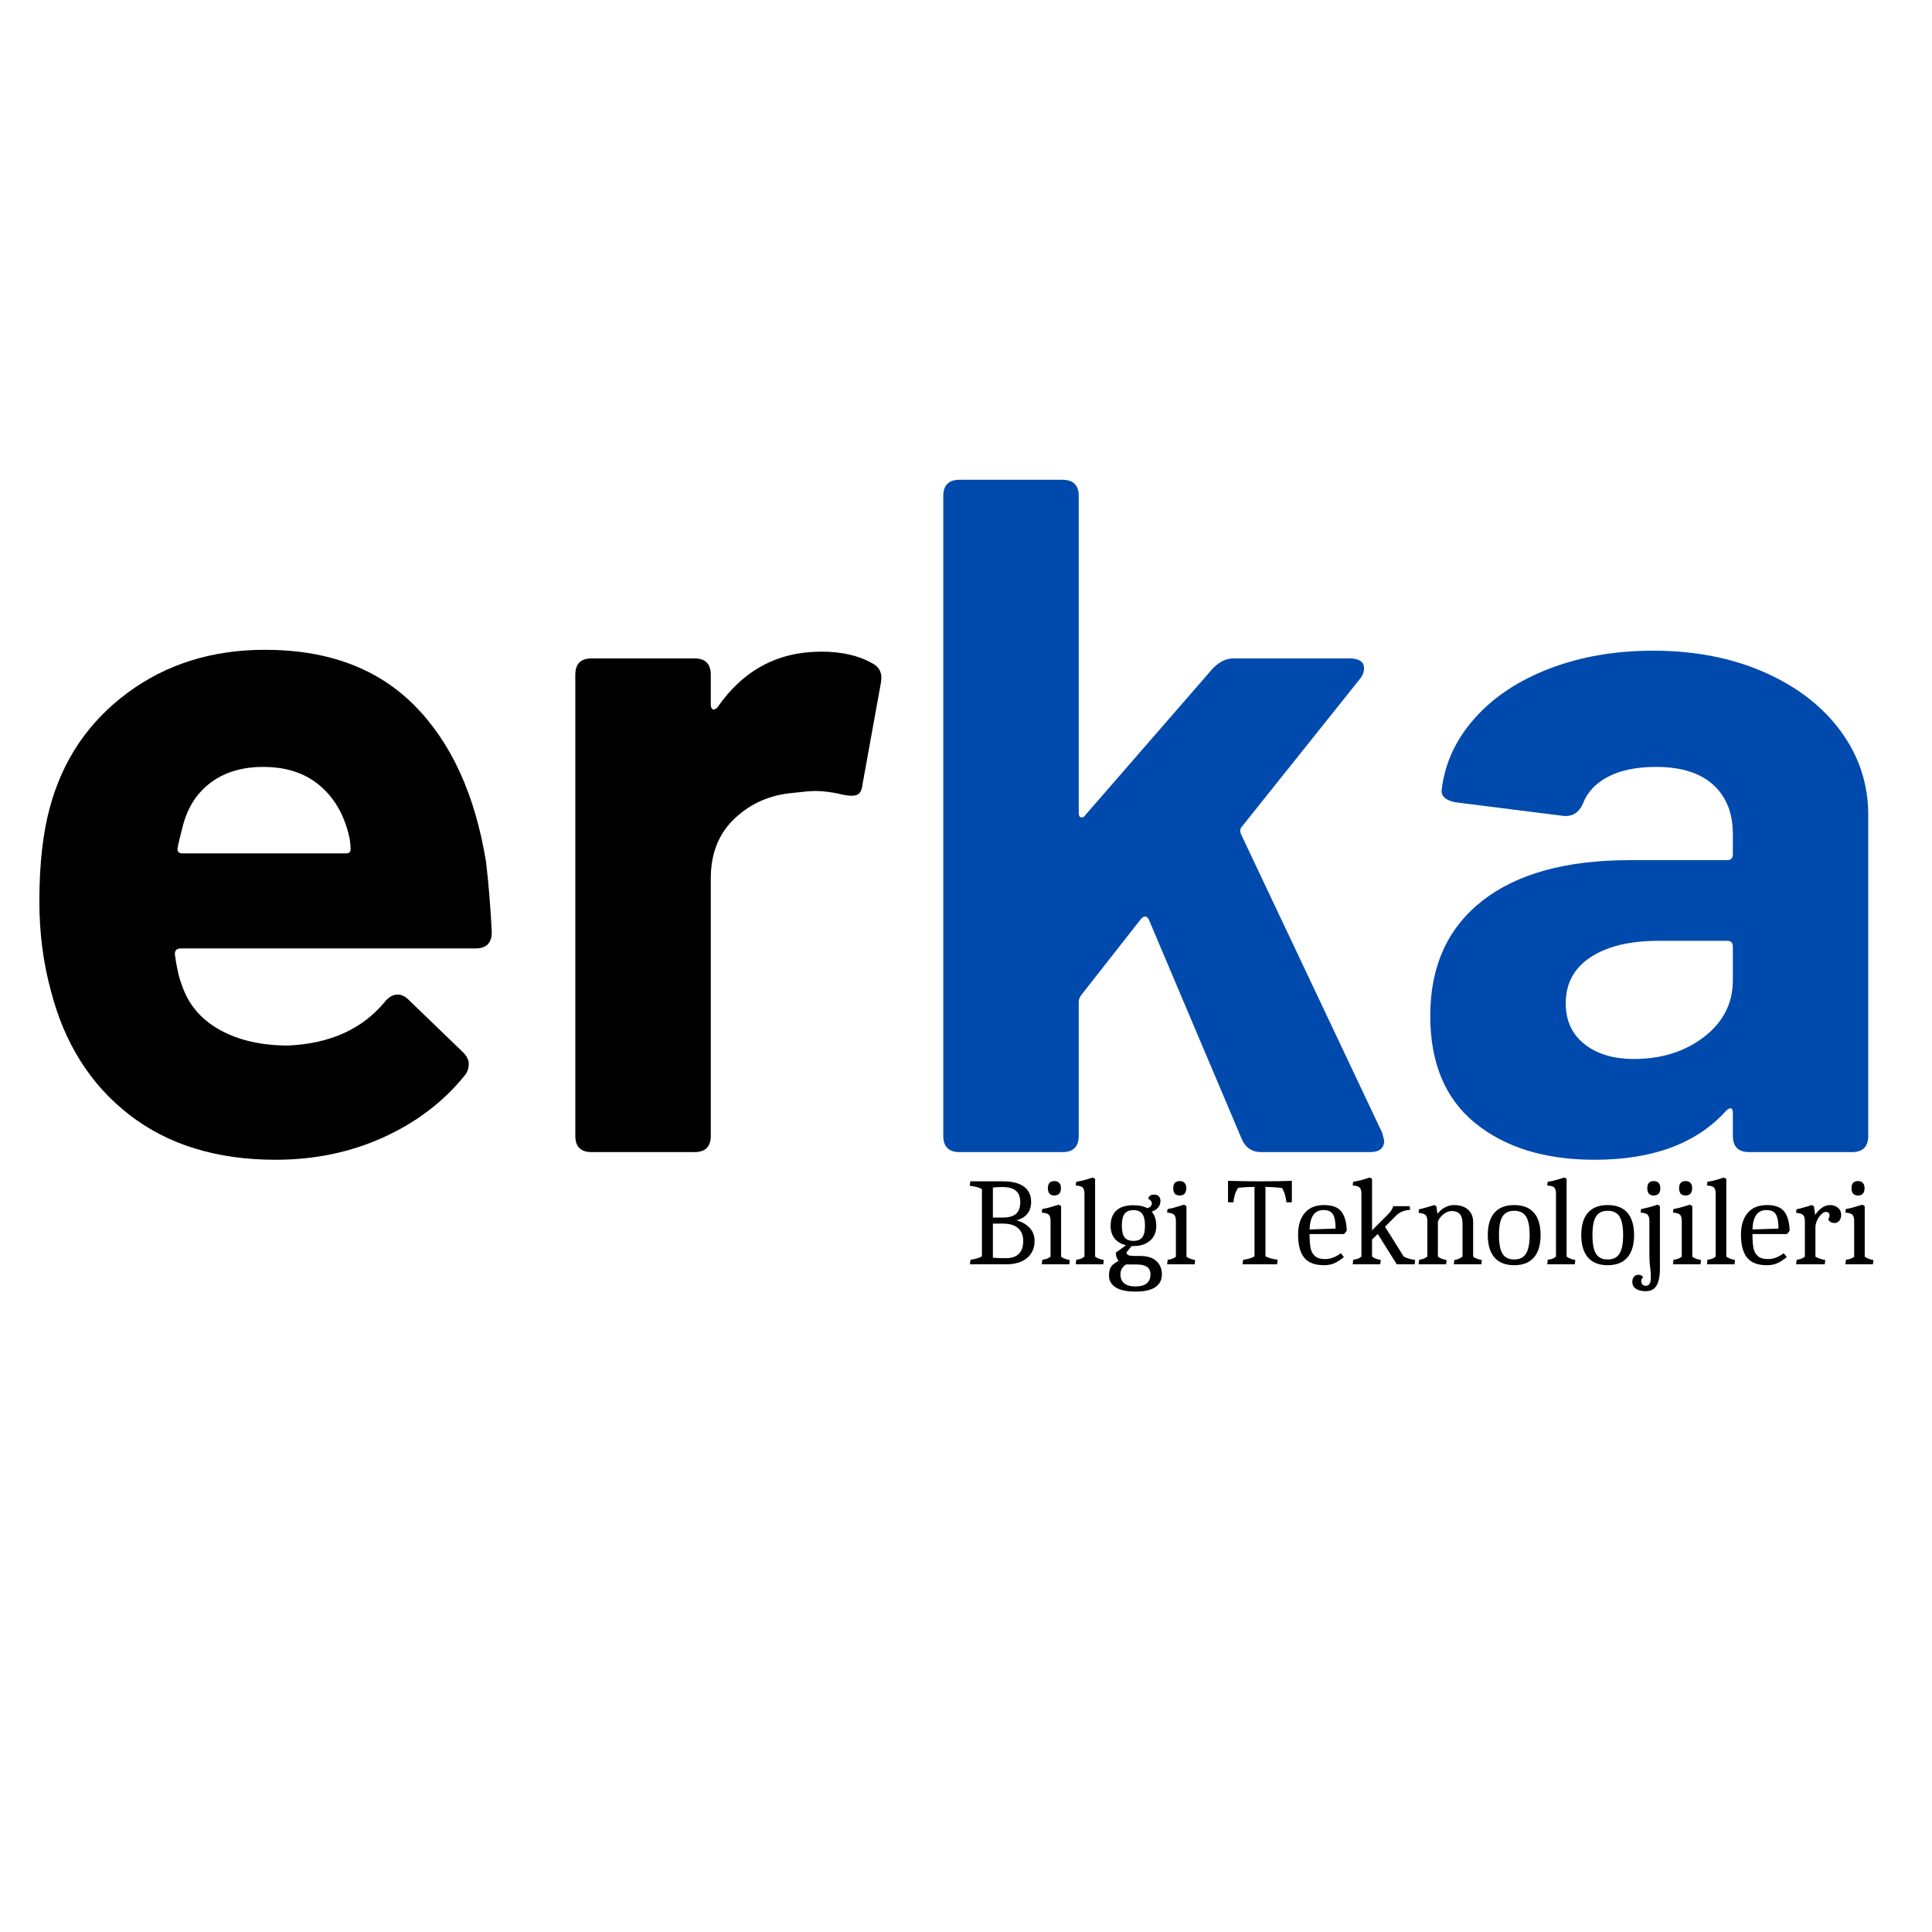 <svg xmlns="http://www.w3.org/2000/svg" xmlns:xlink="http://www.w3.org/1999/xlink" width="500" viewBox="0 0 375 375" height="500" preserveAspectRatio="xMidYMid meet"><defs><g></g></defs><g fill="#000000" fill-opacity="1"><g transform="translate(0, 223.625)"><g><path d="M 55.938 -20.688 C 64.133 -21.062 70.41 -23.922 74.766 -29.266 C 75.504 -30.141 76.312 -30.578 77.188 -30.578 C 77.926 -30.578 78.609 -30.266 79.234 -29.641 L 89.859 -19.391 C 90.609 -18.641 90.984 -17.895 90.984 -17.156 C 90.984 -16.281 90.734 -15.535 90.234 -14.922 C 86.129 -9.816 80.875 -5.805 74.469 -2.891 C 68.07 0.023 61.082 1.484 53.5 1.484 C 42.07 1.484 32.598 -1.43 25.078 -7.266 C 17.555 -13.109 12.488 -21.129 9.875 -31.328 C 8.383 -36.797 7.641 -42.57 7.641 -48.656 C 7.641 -55.863 8.32 -61.957 9.688 -66.938 C 12.176 -76.133 17.18 -83.523 24.703 -89.109 C 32.223 -94.703 41.141 -97.5 51.453 -97.5 C 63.641 -97.5 73.305 -93.895 80.453 -86.688 C 87.598 -79.477 92.227 -69.348 94.344 -56.297 C 94.832 -52.203 95.203 -47.664 95.453 -42.688 C 95.453 -40.582 94.395 -39.531 92.281 -39.531 L 35.047 -39.531 C 34.305 -39.531 33.938 -39.156 33.938 -38.406 C 34.301 -35.789 34.734 -33.863 35.234 -32.625 C 36.473 -28.77 38.926 -25.816 42.594 -23.766 C 46.258 -21.711 50.707 -20.688 55.938 -20.688 Z M 51.078 -74.766 C 47.109 -74.766 43.785 -73.801 41.109 -71.875 C 38.43 -69.945 36.598 -67.242 35.609 -63.766 C 34.984 -61.398 34.609 -59.844 34.484 -59.094 C 34.359 -58.352 34.672 -57.984 35.422 -57.984 L 67.125 -57.984 C 67.738 -57.984 68.047 -58.234 68.047 -58.734 C 68.047 -60.098 67.797 -61.523 67.297 -63.016 C 66.18 -66.617 64.254 -69.477 61.516 -71.594 C 58.785 -73.707 55.305 -74.766 51.078 -74.766 Z M 51.078 -74.766 "></path></g></g></g><g fill="#000000" fill-opacity="1"><g transform="translate(101.979, 223.625)"><g><path d="M 57.422 -97.141 C 61.398 -97.141 64.691 -96.391 67.297 -94.891 C 68.797 -94.148 69.359 -92.848 68.984 -90.984 L 65.438 -71.406 C 65.312 -70.289 64.969 -69.609 64.406 -69.359 C 63.852 -69.109 62.953 -69.109 61.703 -69.359 C 59.723 -69.848 57.922 -70.094 56.297 -70.094 C 55.43 -70.094 54.004 -69.973 52.016 -69.734 C 47.535 -69.359 43.742 -67.707 40.641 -64.781 C 37.535 -61.863 35.984 -57.984 35.984 -53.141 L 35.984 -3.172 C 35.984 -1.055 34.926 0 32.812 0 L 12.859 0 C 10.742 0 9.688 -1.055 9.688 -3.172 L 9.688 -92.656 C 9.688 -94.77 10.742 -95.828 12.859 -95.828 L 32.812 -95.828 C 34.926 -95.828 35.984 -94.77 35.984 -92.656 L 35.984 -86.875 C 35.984 -86.383 36.109 -86.078 36.359 -85.953 C 36.609 -85.828 36.914 -85.953 37.281 -86.328 C 42.258 -93.535 48.973 -97.141 57.422 -97.141 Z M 57.422 -97.141 "></path></g></g></g><g fill="#004aad" fill-opacity="1"><g transform="translate(173.4, 223.625)"><g><path d="M 12.859 0 C 10.742 0 9.688 -1.055 9.688 -3.172 L 9.688 -127.344 C 9.688 -129.445 10.742 -130.5 12.859 -130.5 L 32.812 -130.5 C 34.926 -130.5 35.984 -129.445 35.984 -127.344 L 35.984 -65.812 C 35.984 -65.312 36.141 -65.031 36.453 -64.969 C 36.766 -64.906 37.039 -65.062 37.281 -65.438 L 62.078 -93.969 C 63.328 -95.207 64.633 -95.828 66 -95.828 L 88.562 -95.828 C 89.426 -95.828 90.109 -95.672 90.609 -95.359 C 91.109 -95.047 91.359 -94.582 91.359 -93.969 C 91.359 -93.219 91.109 -92.531 90.609 -91.906 L 67.672 -63.203 C 67.305 -62.828 67.242 -62.328 67.484 -61.703 L 94.891 -3.734 L 95.266 -2.234 C 95.266 -0.742 94.332 0 92.469 0 L 71.406 0 C 69.664 0 68.422 -0.805 67.672 -2.422 L 49.594 -45.125 C 49.219 -45.863 48.719 -45.922 48.094 -45.297 L 36.547 -30.578 C 36.172 -30.078 35.984 -29.641 35.984 -29.266 L 35.984 -3.172 C 35.984 -1.055 34.926 0 32.812 0 Z M 12.859 0 "></path></g></g></g><g fill="#004aad" fill-opacity="1"><g transform="translate(272.768, 223.625)"><g><path d="M 48.094 -97.328 C 56.176 -97.328 63.383 -95.926 69.719 -93.125 C 76.062 -90.332 81.004 -86.508 84.547 -81.656 C 88.086 -76.812 89.859 -71.406 89.859 -65.438 L 89.859 -3.172 C 89.859 -1.055 88.801 0 86.688 0 L 66.75 0 C 64.633 0 63.578 -1.055 63.578 -3.172 L 63.578 -7.641 C 63.578 -8.141 63.453 -8.422 63.203 -8.484 C 62.953 -8.547 62.641 -8.391 62.266 -8.016 C 56.547 -1.68 48.035 1.484 36.734 1.484 C 27.16 1.484 19.453 -0.875 13.609 -5.594 C 7.766 -10.312 4.844 -17.27 4.844 -26.469 C 4.844 -36.039 8.195 -43.469 14.906 -48.75 C 21.625 -54.031 31.195 -56.672 43.625 -56.672 L 62.453 -56.672 C 63.203 -56.672 63.578 -57.047 63.578 -57.797 L 63.578 -61.703 C 63.578 -65.805 62.301 -69.008 59.75 -71.312 C 57.207 -73.613 53.508 -74.766 48.656 -74.766 C 44.926 -74.766 41.848 -74.141 39.422 -72.891 C 37.004 -71.648 35.359 -69.91 34.484 -67.672 C 33.742 -65.93 32.504 -65.125 30.766 -65.25 L 10.062 -67.859 C 9.07 -67.984 8.297 -68.266 7.734 -68.703 C 7.172 -69.141 6.953 -69.727 7.078 -70.469 C 7.703 -75.57 9.848 -80.172 13.516 -84.266 C 17.18 -88.367 22.023 -91.57 28.047 -93.875 C 34.078 -96.176 40.758 -97.328 48.094 -97.328 Z M 44.375 -18.078 C 49.719 -18.078 54.254 -19.504 57.984 -22.359 C 61.711 -25.223 63.578 -28.895 63.578 -33.375 L 63.578 -39.891 C 63.578 -40.641 63.203 -41.016 62.453 -41.016 L 49.219 -41.016 C 43.625 -41.016 39.211 -39.957 35.984 -37.844 C 32.754 -35.727 31.141 -32.742 31.141 -28.891 C 31.141 -25.535 32.348 -22.895 34.766 -20.969 C 37.191 -19.039 40.395 -18.078 44.375 -18.078 Z M 44.375 -18.078 "></path></g></g></g><g fill="#000000" fill-opacity="1"><g transform="translate(187.5, 245.403)"><g><path d="M 0.875 -0.891 C 1.801 -1.004 2.539 -1.223 3.094 -1.547 L 3.094 -14.594 C 2.531 -14.914 1.738 -15.133 0.719 -15.25 L 0.844 -16.109 L 7.109 -16.109 C 8.953 -16.109 10.332 -15.766 11.25 -15.078 C 12.176 -14.398 12.641 -13.41 12.641 -12.109 C 12.641 -10.266 11.695 -9.078 9.812 -8.547 C 10.914 -8.223 11.773 -7.719 12.391 -7.031 C 13.004 -6.352 13.312 -5.523 13.312 -4.547 C 13.312 -3.141 12.82 -2.031 11.844 -1.219 C 10.875 -0.406 9.508 0 7.75 0 L 0.75 0 Z M 7.156 -9.078 C 8.312 -9.078 9.16 -9.316 9.703 -9.797 C 10.254 -10.285 10.531 -11.035 10.531 -12.047 C 10.531 -13.066 10.25 -13.812 9.688 -14.281 C 9.133 -14.758 8.266 -15 7.078 -15 C 6.547 -15 5.926 -14.969 5.219 -14.906 L 5.219 -9.078 Z M 7.75 -1.188 C 8.863 -1.188 9.703 -1.473 10.266 -2.047 C 10.828 -2.617 11.109 -3.441 11.109 -4.516 C 11.109 -5.598 10.773 -6.43 10.109 -7.016 C 9.441 -7.609 8.445 -7.906 7.125 -7.906 L 5.219 -7.906 L 5.219 -1.281 C 5.895 -1.219 6.738 -1.188 7.75 -1.188 Z M 7.75 -1.188 "></path></g></g></g><g fill="#000000" fill-opacity="1"><g transform="translate(201.489, 245.403)"><g><path d="M 0.828 -0.875 C 1.191 -0.938 1.484 -1.004 1.703 -1.078 C 1.93 -1.16 2.172 -1.289 2.422 -1.469 L 2.422 -8.438 C 2.422 -9.031 2.297 -9.438 2.047 -9.656 C 1.797 -9.875 1.352 -10 0.719 -10.031 L 0.797 -10.719 C 1.441 -10.832 2.102 -10.992 2.781 -11.203 C 3.469 -11.41 3.867 -11.535 3.984 -11.578 L 4.469 -11.312 L 4.469 -1.469 C 4.875 -1.176 5.438 -0.961 6.156 -0.828 L 6.062 0 L 0.719 0 Z M 3.156 -13.359 C 2.32 -13.359 1.906 -13.828 1.906 -14.766 C 1.906 -15.691 2.32 -16.156 3.156 -16.156 C 3.582 -16.156 3.898 -16.035 4.109 -15.797 C 4.328 -15.555 4.438 -15.211 4.438 -14.766 C 4.438 -14.305 4.328 -13.957 4.109 -13.719 C 3.898 -13.477 3.582 -13.359 3.156 -13.359 Z M 3.156 -13.359 "></path></g></g></g><g fill="#000000" fill-opacity="1"><g transform="translate(208.182, 245.403)"><g><path d="M 0.719 -0.891 C 1.094 -0.941 1.391 -1.004 1.609 -1.078 C 1.836 -1.16 2.07 -1.301 2.312 -1.5 L 2.312 -13.703 C 2.312 -14.297 2.191 -14.703 1.953 -14.922 C 1.711 -15.141 1.27 -15.266 0.625 -15.297 L 0.703 -16.016 C 1.328 -16.109 1.984 -16.254 2.672 -16.453 C 3.359 -16.66 3.77 -16.789 3.906 -16.844 L 4.375 -16.594 L 4.375 -1.5 C 4.77 -1.188 5.332 -0.969 6.062 -0.844 L 5.969 0 L 0.625 0 Z M 0.719 -0.891 "></path></g></g></g><g fill="#000000" fill-opacity="1"><g transform="translate(214.729, 245.403)"><g><path d="M 5.672 5.297 C 3.961 5.297 2.676 5.02 1.812 4.469 C 0.957 3.914 0.531 3.176 0.531 2.25 C 0.531 1.688 0.594 1.234 0.719 0.891 C 0.852 0.555 1.047 0.273 1.297 0.047 C 1.555 -0.18 1.922 -0.422 2.391 -0.672 C 2.035 -1.078 1.859 -1.617 1.859 -2.297 L 3.844 -3.703 C 2.895 -3.922 2.156 -4.352 1.625 -5 C 1.102 -5.656 0.844 -6.469 0.844 -7.438 C 0.844 -8.758 1.211 -9.758 1.953 -10.438 C 2.691 -11.125 3.797 -11.469 5.266 -11.469 C 6.379 -11.469 7.281 -11.273 7.969 -10.891 C 8.551 -11.066 8.844 -11.383 8.844 -11.844 C 8.844 -12 8.781 -12.156 8.656 -12.312 C 8.539 -12.477 8.379 -12.609 8.172 -12.703 C 8.172 -12.941 8.27 -13.141 8.469 -13.297 C 8.664 -13.453 8.941 -13.531 9.297 -13.531 C 9.672 -13.531 9.969 -13.422 10.188 -13.203 C 10.406 -12.984 10.516 -12.688 10.516 -12.312 C 10.516 -11.832 10.367 -11.41 10.078 -11.047 C 9.785 -10.691 9.363 -10.414 8.812 -10.219 C 9.406 -9.562 9.703 -8.633 9.703 -7.438 C 9.703 -6.25 9.301 -5.301 8.5 -4.594 C 7.707 -3.895 6.629 -3.547 5.266 -3.547 L 4.922 -3.547 L 3.906 -2.297 C 3.945 -2.055 4.07 -1.883 4.281 -1.781 C 4.5 -1.688 4.891 -1.633 5.453 -1.625 L 6.469 -1.625 C 7.957 -1.625 9.051 -1.285 9.75 -0.609 C 10.445 0.055 10.797 0.906 10.797 1.938 C 10.797 3.008 10.375 3.836 9.531 4.422 C 8.688 5.004 7.398 5.297 5.672 5.297 Z M 5.266 -4.547 C 6.055 -4.547 6.629 -4.773 6.984 -5.234 C 7.336 -5.703 7.516 -6.461 7.516 -7.516 C 7.516 -8.555 7.336 -9.316 6.984 -9.797 C 6.629 -10.273 6.055 -10.516 5.266 -10.516 C 4.473 -10.516 3.898 -10.273 3.547 -9.797 C 3.191 -9.316 3.016 -8.555 3.016 -7.516 C 3.016 -6.461 3.191 -5.703 3.547 -5.234 C 3.898 -4.773 4.473 -4.547 5.266 -4.547 Z M 5.672 4.297 C 7.609 4.297 8.578 3.508 8.578 1.938 C 8.578 1.27 8.348 0.785 7.891 0.484 C 7.43 0.18 6.766 0.031 5.891 0.031 L 3.844 0.031 C 3.113 0.488 2.75 1.125 2.75 1.938 C 2.75 2.719 3 3.305 3.5 3.703 C 4 4.098 4.723 4.297 5.672 4.297 Z M 5.672 4.297 "></path></g></g></g><g fill="#000000" fill-opacity="1"><g transform="translate(225.819, 245.403)"><g><path d="M 0.828 -0.875 C 1.191 -0.938 1.484 -1.004 1.703 -1.078 C 1.93 -1.16 2.172 -1.289 2.422 -1.469 L 2.422 -8.438 C 2.422 -9.031 2.297 -9.438 2.047 -9.656 C 1.797 -9.875 1.352 -10 0.719 -10.031 L 0.797 -10.719 C 1.441 -10.832 2.102 -10.992 2.781 -11.203 C 3.469 -11.41 3.867 -11.535 3.984 -11.578 L 4.469 -11.312 L 4.469 -1.469 C 4.875 -1.176 5.438 -0.961 6.156 -0.828 L 6.062 0 L 0.719 0 Z M 3.156 -13.359 C 2.32 -13.359 1.906 -13.828 1.906 -14.766 C 1.906 -15.691 2.32 -16.156 3.156 -16.156 C 3.582 -16.156 3.898 -16.035 4.109 -15.797 C 4.328 -15.555 4.438 -15.211 4.438 -14.766 C 4.438 -14.305 4.328 -13.957 4.109 -13.719 C 3.898 -13.477 3.582 -13.359 3.156 -13.359 Z M 3.156 -13.359 "></path></g></g></g><g fill="#000000" fill-opacity="1"><g transform="translate(232.512, 245.403)"><g></g></g></g><g fill="#000000" fill-opacity="1"><g transform="translate(237.827, 245.403)"><g><path d="M 3.484 -0.891 C 4.43 -1.004 5.16 -1.223 5.672 -1.547 L 5.672 -15.031 C 4.43 -15.008 3.379 -14.953 2.516 -14.859 C 2.223 -14.453 2 -13.988 1.844 -13.469 C 1.695 -12.945 1.613 -12.473 1.594 -12.047 C 1.477 -12.035 1.312 -12.031 1.094 -12.031 C 0.832 -12.031 0.645 -12.035 0.531 -12.047 L 0.531 -16.203 C 2.75 -16.141 4.812 -16.109 6.719 -16.109 C 7.988 -16.109 9.211 -16.117 10.391 -16.141 C 11.578 -16.172 12.422 -16.191 12.922 -16.203 L 12.922 -12.047 C 12.805 -12.035 12.641 -12.031 12.422 -12.031 C 12.172 -12.031 11.984 -12.035 11.859 -12.047 C 11.742 -13.211 11.453 -14.141 10.984 -14.828 C 9.941 -14.941 8.879 -15.008 7.797 -15.031 L 7.797 -1.547 C 8.359 -1.242 9.148 -1.023 10.172 -0.891 L 10.047 0 L 3.328 0 Z M 3.484 -0.891 "></path></g></g></g><g fill="#000000" fill-opacity="1"><g transform="translate(251.284, 245.403)"><g><path d="M 5.719 0.172 C 3.914 0.172 2.625 -0.32 1.844 -1.312 C 1.062 -2.301 0.672 -3.781 0.672 -5.75 C 0.672 -7.539 1.102 -8.945 1.969 -9.969 C 2.832 -10.988 4.082 -11.5 5.719 -11.5 C 7.312 -11.5 8.43 -11.078 9.078 -10.234 C 9.723 -9.398 10.07 -8.16 10.125 -6.516 L 9.609 -5.875 L 2.906 -5.875 L 2.906 -5.75 C 2.906 -4.695 2.969 -3.844 3.094 -3.188 C 3.219 -2.531 3.5 -2.004 3.938 -1.609 C 4.375 -1.211 5.02 -1.016 5.875 -1.016 C 6.52 -1.016 7.109 -1.133 7.641 -1.375 C 8.172 -1.613 8.613 -1.875 8.969 -2.156 L 9.562 -1.422 C 9.164 -1.055 8.645 -0.695 8 -0.344 C 7.352 0 6.594 0.172 5.719 0.172 Z M 7.953 -6.938 C 7.953 -8.207 7.785 -9.125 7.453 -9.688 C 7.117 -10.25 6.508 -10.531 5.625 -10.531 C 4.707 -10.531 4.031 -10.195 3.594 -9.531 C 3.164 -8.863 2.938 -7.941 2.906 -6.766 Z M 7.953 -6.938 "></path></g></g></g><g fill="#000000" fill-opacity="1"><g transform="translate(261.939, 245.403)"><g><path d="M 0.719 -0.891 C 1.094 -0.941 1.391 -1.004 1.609 -1.078 C 1.836 -1.16 2.07 -1.301 2.312 -1.5 L 2.312 -13.703 C 2.312 -14.297 2.188 -14.703 1.938 -14.922 C 1.688 -15.141 1.25 -15.266 0.625 -15.297 L 0.703 -16.016 C 1.328 -16.109 1.984 -16.254 2.672 -16.453 C 3.359 -16.66 3.77 -16.789 3.906 -16.844 L 4.375 -16.594 L 4.375 -6.594 L 7.688 -9.922 C 8.102 -10.379 8.367 -10.832 8.484 -11.281 L 11.688 -11.281 L 11.766 -10.562 C 10.648 -10.508 9.766 -10.16 9.109 -9.516 L 6.891 -7.297 L 10.516 -1.516 C 11.086 -1.191 11.828 -0.969 12.734 -0.844 L 12.641 0 L 9.172 0 L 5.484 -5.891 L 4.375 -4.812 L 4.375 -1.5 C 4.77 -1.188 5.332 -0.969 6.062 -0.844 L 5.969 0 L 0.625 0 Z M 0.719 -0.891 "></path></g></g></g><g fill="#000000" fill-opacity="1"><g transform="translate(274.624, 245.403)"><g><path d="M 0.828 -0.875 C 1.191 -0.938 1.488 -1.008 1.719 -1.094 C 1.957 -1.188 2.191 -1.32 2.422 -1.5 L 2.422 -8.375 C 2.422 -8.977 2.297 -9.383 2.047 -9.594 C 1.797 -9.812 1.352 -9.941 0.719 -9.984 L 0.797 -10.672 C 1.297 -10.773 2.016 -10.969 2.953 -11.25 L 3.75 -11.5 L 4.172 -11.281 L 4.391 -9.781 C 4.766 -10.312 5.238 -10.727 5.812 -11.031 C 6.383 -11.344 6.973 -11.5 7.578 -11.5 C 8.754 -11.5 9.672 -11.203 10.328 -10.609 C 10.984 -10.023 11.312 -9.211 11.312 -8.172 L 11.312 -1.5 C 11.445 -1.363 11.676 -1.234 12 -1.109 C 12.32 -0.984 12.656 -0.891 13 -0.828 L 12.906 0 L 7.578 0 L 7.656 -0.828 C 8.27 -0.922 8.801 -1.145 9.25 -1.5 L 9.25 -7.953 C 9.25 -9.547 8.555 -10.344 7.172 -10.344 C 6.629 -10.344 6.109 -10.148 5.609 -9.766 C 5.109 -9.391 4.727 -8.906 4.469 -8.312 L 4.469 -1.5 C 4.852 -1.188 5.414 -0.961 6.156 -0.828 L 6.062 0 L 0.719 0 Z M 0.828 -0.875 "></path></g></g></g><g fill="#000000" fill-opacity="1"><g transform="translate(288.106, 245.403)"><g><path d="M 5.797 0.172 C 4.109 0.172 2.832 -0.328 1.969 -1.328 C 1.102 -2.328 0.672 -3.773 0.672 -5.672 C 0.672 -7.578 1.102 -9.023 1.969 -10.016 C 2.832 -11.004 4.109 -11.5 5.797 -11.5 C 7.484 -11.5 8.758 -11.004 9.625 -10.016 C 10.488 -9.023 10.922 -7.578 10.922 -5.672 C 10.922 -3.773 10.488 -2.328 9.625 -1.328 C 8.758 -0.328 7.484 0.172 5.797 0.172 Z M 5.797 -0.938 C 6.848 -0.938 7.609 -1.305 8.078 -2.047 C 8.555 -2.797 8.797 -4.004 8.797 -5.672 C 8.797 -7.348 8.562 -8.551 8.094 -9.281 C 7.625 -10.02 6.859 -10.391 5.797 -10.391 C 4.754 -10.391 4 -10.02 3.531 -9.281 C 3.07 -8.551 2.844 -7.348 2.844 -5.672 C 2.844 -4.004 3.07 -2.797 3.531 -2.047 C 4 -1.305 4.754 -0.938 5.797 -0.938 Z M 5.797 -0.938 "></path></g></g></g><g fill="#000000" fill-opacity="1"><g transform="translate(299.703, 245.403)"><g><path d="M 0.719 -0.891 C 1.094 -0.941 1.391 -1.004 1.609 -1.078 C 1.836 -1.16 2.07 -1.301 2.312 -1.5 L 2.312 -13.703 C 2.312 -14.297 2.191 -14.703 1.953 -14.922 C 1.711 -15.141 1.27 -15.266 0.625 -15.297 L 0.703 -16.016 C 1.328 -16.109 1.984 -16.254 2.672 -16.453 C 3.359 -16.66 3.77 -16.789 3.906 -16.844 L 4.375 -16.594 L 4.375 -1.5 C 4.77 -1.188 5.332 -0.969 6.062 -0.844 L 5.969 0 L 0.625 0 Z M 0.719 -0.891 "></path></g></g></g><g fill="#000000" fill-opacity="1"><g transform="translate(306.25, 245.403)"><g><path d="M 5.797 0.172 C 4.109 0.172 2.832 -0.328 1.969 -1.328 C 1.102 -2.328 0.672 -3.773 0.672 -5.672 C 0.672 -7.578 1.102 -9.023 1.969 -10.016 C 2.832 -11.004 4.109 -11.5 5.797 -11.5 C 7.484 -11.5 8.758 -11.004 9.625 -10.016 C 10.488 -9.023 10.922 -7.578 10.922 -5.672 C 10.922 -3.773 10.488 -2.328 9.625 -1.328 C 8.758 -0.328 7.484 0.172 5.797 0.172 Z M 5.797 -0.938 C 6.848 -0.938 7.609 -1.305 8.078 -2.047 C 8.555 -2.797 8.797 -4.004 8.797 -5.672 C 8.797 -7.348 8.562 -8.551 8.094 -9.281 C 7.625 -10.02 6.859 -10.391 5.797 -10.391 C 4.754 -10.391 4 -10.02 3.531 -9.281 C 3.07 -8.551 2.844 -7.348 2.844 -5.672 C 2.844 -4.004 3.07 -2.797 3.531 -2.047 C 4 -1.305 4.754 -0.938 5.797 -0.938 Z M 5.797 -0.938 "></path></g></g></g><g fill="#000000" fill-opacity="1"><g transform="translate(317.847, 245.403)"><g><path d="M 1.594 5.219 C 0.832 5.219 0.207 5.066 -0.281 4.766 C -0.77 4.473 -1.016 4.004 -1.016 3.359 C -1.016 2.984 -0.906 2.664 -0.688 2.406 C -0.469 2.156 -0.191 2.031 0.141 2.031 C 0.578 2.031 0.895 2.191 1.094 2.516 C 0.977 2.598 0.883 2.707 0.812 2.844 C 0.75 2.988 0.719 3.145 0.719 3.312 C 0.719 3.551 0.797 3.754 0.953 3.922 C 1.117 4.086 1.344 4.172 1.625 4.172 C 2.258 4.172 2.578 3.648 2.578 2.609 C 2.578 2.203 2.562 1.812 2.531 1.438 C 2.5 1.07 2.477 0.828 2.469 0.703 C 2.352 -0.035 2.297 -0.859 2.297 -1.766 L 2.297 -8.438 C 2.297 -9.031 2.172 -9.438 1.922 -9.656 C 1.672 -9.875 1.234 -10 0.609 -10.031 L 0.672 -10.719 C 1.492 -10.863 2.566 -11.148 3.891 -11.578 L 4.344 -11.312 L 4.344 0.797 C 4.344 2.453 4.078 3.629 3.547 4.328 C 3.117 4.922 2.469 5.219 1.594 5.219 Z M 3.141 -13.359 C 2.305 -13.359 1.891 -13.828 1.891 -14.766 C 1.891 -15.691 2.305 -16.156 3.141 -16.156 C 3.566 -16.156 3.883 -16.035 4.094 -15.797 C 4.312 -15.555 4.422 -15.211 4.422 -14.766 C 4.422 -14.305 4.312 -13.957 4.094 -13.719 C 3.883 -13.477 3.566 -13.359 3.141 -13.359 Z M 3.141 -13.359 "></path></g></g></g><g fill="#000000" fill-opacity="1"><g transform="translate(324.008, 245.403)"><g><path d="M 0.828 -0.875 C 1.191 -0.938 1.484 -1.004 1.703 -1.078 C 1.93 -1.16 2.172 -1.289 2.422 -1.469 L 2.422 -8.438 C 2.422 -9.031 2.297 -9.438 2.047 -9.656 C 1.797 -9.875 1.352 -10 0.719 -10.031 L 0.797 -10.719 C 1.441 -10.832 2.102 -10.992 2.781 -11.203 C 3.469 -11.41 3.867 -11.535 3.984 -11.578 L 4.469 -11.312 L 4.469 -1.469 C 4.875 -1.176 5.438 -0.961 6.156 -0.828 L 6.062 0 L 0.719 0 Z M 3.156 -13.359 C 2.32 -13.359 1.906 -13.828 1.906 -14.766 C 1.906 -15.691 2.32 -16.156 3.156 -16.156 C 3.582 -16.156 3.898 -16.035 4.109 -15.797 C 4.328 -15.555 4.438 -15.211 4.438 -14.766 C 4.438 -14.305 4.328 -13.957 4.109 -13.719 C 3.898 -13.477 3.582 -13.359 3.156 -13.359 Z M 3.156 -13.359 "></path></g></g></g><g fill="#000000" fill-opacity="1"><g transform="translate(330.701, 245.403)"><g><path d="M 0.719 -0.891 C 1.094 -0.941 1.391 -1.004 1.609 -1.078 C 1.836 -1.16 2.07 -1.301 2.312 -1.5 L 2.312 -13.703 C 2.312 -14.297 2.191 -14.703 1.953 -14.922 C 1.711 -15.141 1.27 -15.266 0.625 -15.297 L 0.703 -16.016 C 1.328 -16.109 1.984 -16.254 2.672 -16.453 C 3.359 -16.66 3.77 -16.789 3.906 -16.844 L 4.375 -16.594 L 4.375 -1.5 C 4.77 -1.188 5.332 -0.969 6.062 -0.844 L 5.969 0 L 0.625 0 Z M 0.719 -0.891 "></path></g></g></g><g fill="#000000" fill-opacity="1"><g transform="translate(337.249, 245.403)"><g><path d="M 5.719 0.172 C 3.914 0.172 2.625 -0.32 1.844 -1.312 C 1.062 -2.301 0.672 -3.781 0.672 -5.75 C 0.672 -7.539 1.102 -8.945 1.969 -9.969 C 2.832 -10.988 4.082 -11.5 5.719 -11.5 C 7.312 -11.5 8.43 -11.078 9.078 -10.234 C 9.723 -9.398 10.07 -8.16 10.125 -6.516 L 9.609 -5.875 L 2.906 -5.875 L 2.906 -5.75 C 2.906 -4.695 2.969 -3.844 3.094 -3.188 C 3.219 -2.531 3.5 -2.004 3.938 -1.609 C 4.375 -1.211 5.02 -1.016 5.875 -1.016 C 6.52 -1.016 7.109 -1.133 7.641 -1.375 C 8.172 -1.613 8.613 -1.875 8.969 -2.156 L 9.562 -1.422 C 9.164 -1.055 8.645 -0.695 8 -0.344 C 7.352 0 6.594 0.172 5.719 0.172 Z M 7.953 -6.938 C 7.953 -8.207 7.785 -9.125 7.453 -9.688 C 7.117 -10.25 6.508 -10.531 5.625 -10.531 C 4.707 -10.531 4.031 -10.195 3.594 -9.531 C 3.164 -8.863 2.938 -7.941 2.906 -6.766 Z M 7.953 -6.938 "></path></g></g></g><g fill="#000000" fill-opacity="1"><g transform="translate(347.903, 245.403)"><g><path d="M 0.828 -0.875 C 1.191 -0.938 1.484 -1.004 1.703 -1.078 C 1.93 -1.16 2.172 -1.301 2.422 -1.5 L 2.422 -8.375 C 2.422 -8.977 2.297 -9.383 2.047 -9.594 C 1.797 -9.812 1.352 -9.941 0.719 -9.984 L 0.797 -10.672 C 1.297 -10.773 2.016 -10.969 2.953 -11.25 L 3.75 -11.5 L 4.172 -11.281 L 4.422 -9.594 C 4.785 -10.156 5.219 -10.613 5.719 -10.969 C 6.219 -11.32 6.75 -11.5 7.312 -11.5 C 7.895 -11.5 8.398 -11.328 8.828 -10.984 C 9.254 -10.648 9.469 -10.172 9.469 -9.547 C 9.469 -9.141 9.348 -8.781 9.109 -8.469 C 8.879 -8.164 8.57 -8.016 8.188 -8.016 C 7.914 -8.016 7.656 -8.082 7.406 -8.219 C 7.164 -8.363 7.016 -8.547 6.953 -8.766 C 7.016 -8.828 7.07 -8.926 7.125 -9.062 C 7.176 -9.207 7.203 -9.332 7.203 -9.438 C 7.203 -9.926 6.973 -10.172 6.516 -10.172 C 6.234 -10.172 5.93 -10.016 5.609 -9.703 C 5.285 -9.398 5.016 -9.008 4.797 -8.531 C 4.578 -8.062 4.469 -7.586 4.469 -7.109 L 4.469 -1.5 C 4.906 -1.207 5.539 -0.984 6.375 -0.828 L 6.281 0 L 0.719 0 Z M 0.828 -0.875 "></path></g></g></g><g fill="#000000" fill-opacity="1"><g transform="translate(357.471, 245.403)"><g><path d="M 0.828 -0.875 C 1.191 -0.938 1.484 -1.004 1.703 -1.078 C 1.93 -1.16 2.172 -1.289 2.422 -1.469 L 2.422 -8.438 C 2.422 -9.031 2.297 -9.438 2.047 -9.656 C 1.797 -9.875 1.352 -10 0.719 -10.031 L 0.797 -10.719 C 1.441 -10.832 2.102 -10.992 2.781 -11.203 C 3.469 -11.41 3.867 -11.535 3.984 -11.578 L 4.469 -11.312 L 4.469 -1.469 C 4.875 -1.176 5.438 -0.961 6.156 -0.828 L 6.062 0 L 0.719 0 Z M 3.156 -13.359 C 2.32 -13.359 1.906 -13.828 1.906 -14.766 C 1.906 -15.691 2.32 -16.156 3.156 -16.156 C 3.582 -16.156 3.898 -16.035 4.109 -15.797 C 4.328 -15.555 4.438 -15.211 4.438 -14.766 C 4.438 -14.305 4.328 -13.957 4.109 -13.719 C 3.898 -13.477 3.582 -13.359 3.156 -13.359 Z M 3.156 -13.359 "></path></g></g></g></svg>